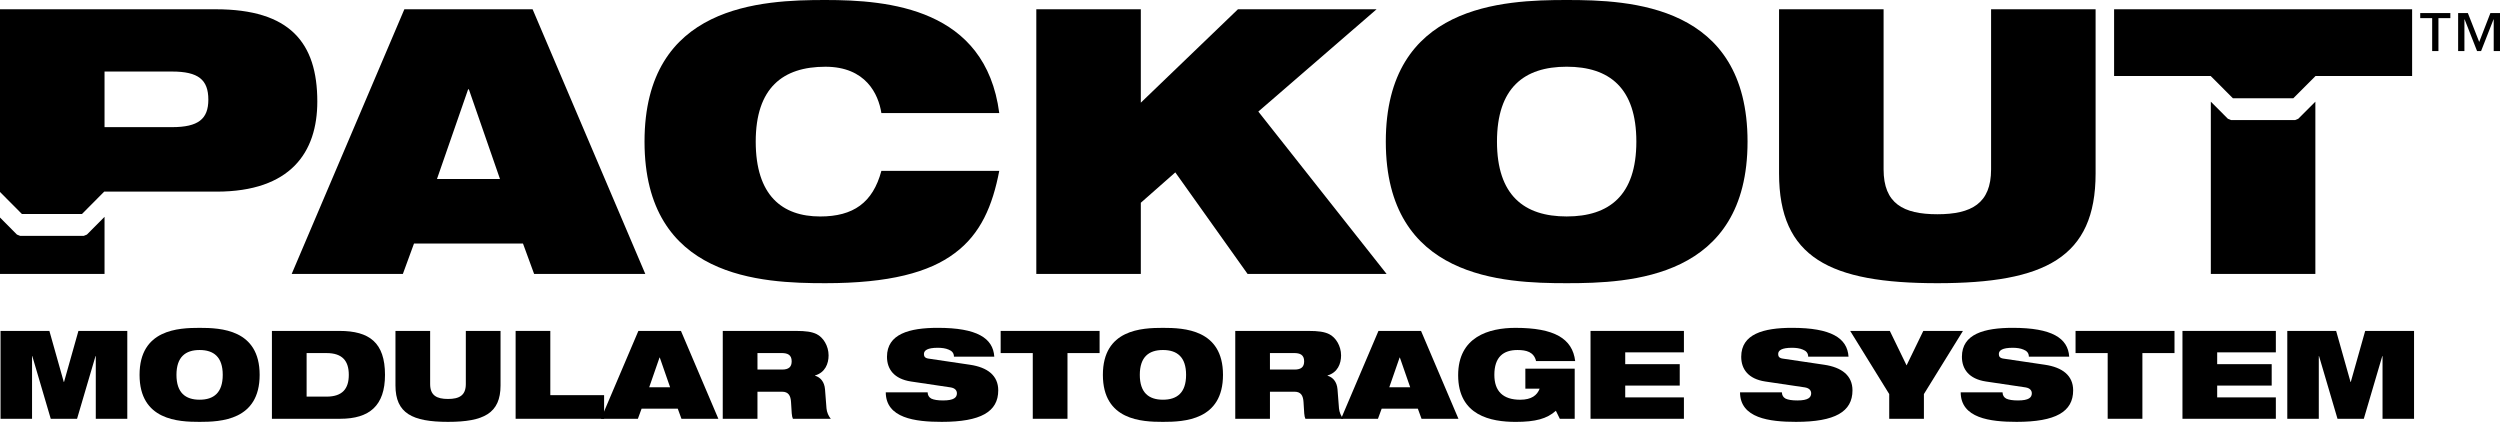 <?xml version="1.0" encoding="utf-8"?>
<!-- Generator: Adobe Illustrator 26.2.0, SVG Export Plug-In . SVG Version: 6.00 Build 0)  -->
<svg version="1.1" id="Layer_1" xmlns="http://www.w3.org/2000/svg" xmlns:xlink="http://www.w3.org/1999/xlink" x="0px" y="0px"
	 viewBox="0 0 1208.45 203.93" style="enable-background:new 0 0 1208.45 203.93;" xml:space="preserve">
<path d="M226.64,43.18h-0.36l-15.06,43.36h30.47L226.64,43.18z M195.46,4.48h61.99l54.47,127.93h-53.74l-5.38-14.69h-52.68
	l-5.38,14.69H141L195.46,4.48z"/>
<path d="M483.02,82.6c-3.23,16.84-8.96,30.46-21.51,39.77c-12.36,9.32-31.7,14.52-62.53,14.52c-30.64,0-87.43-2.15-87.43-68.44
	C311.56,2.15,368.35,0,398.99,0c30.47,0,77.4,3.94,84.03,54.65h-56.98c-1.42-9.13-7.53-22.39-27.05-22.39
	c-20.61,0-33.69,10.21-33.69,36.19s12.72,36.19,31.18,36.19c15.94,0,25.44-6.62,29.56-22.04H483.02z"/>
<polygon points="568.12,83.32 551.45,98.01 551.45,132.41 500.93,132.41 500.93,4.48 551.45,4.48 551.45,49.63 598.4,4.48 
	665.41,4.48 608.25,53.93 670.25,132.41 603.05,132.41 "/>
<path d="M757.3,104.63c20.6,0,33.68-10.21,33.68-36.18c0-25.98-13.08-36.2-33.68-36.2c-20.61,0-33.69,10.22-33.69,36.2
	C723.62,94.42,736.7,104.63,757.3,104.63 M757.3,0c30.63,0,87.43,2.15,87.43,68.45c0,66.28-56.79,68.44-87.43,68.44
	s-87.43-2.16-87.43-68.44C669.87,2.15,726.67,0,757.3,0"/>
<path d="M859.96,4.48h50.53v77.4c0,16.49,9.5,21.68,25.98,21.68c16.49,0,25.98-5.2,25.98-21.68V4.48h50.52v79.37
	c0,40.68-24.55,53.04-76.5,53.04c-51.96,0-76.51-12.37-76.51-53.04L859.96,4.48L859.96,4.48z"/>
<polygon points="42.01,113.39 40.5,114.01 9.72,114.01 8.19,113.39 0,105.14 0,132.42 50.53,132.42 50.53,104.82 "/>
<path d="M83.13,61.46h-32.6V34.58h32.61c12.74,0,17.57,3.94,17.57,13.61C100.7,57.52,95.87,61.46,83.13,61.46 M104.28,4.48H0v88.31
	l10.6,10.66h29.01l10.75-10.82h54.28c35.83,0,48.74-18.99,48.74-43.55C153.38,20.61,140.12,4.48,104.28,4.48"/>
<polygon points="1021.91,4.48 1021.91,36.73 1068.6,36.73 1068.68,36.82 1079.34,47.49 1108.54,47.49 1119.29,36.73 1165.97,36.73 
	1165.97,4.48 "/>
<polygon points="1110.94,57.41 1109.43,58.04 1078.45,58.04 1076.92,57.41 1068.67,49.15 1068.67,132.42 1119.2,132.42 
	1119.2,49.15 "/>
<path d="M1208.45,24.7h-3.04V9.33h-0.08l-6.03,15.37h-1.93l-6.03-15.37h-0.09V24.7h-3.04V6.3h4.7l5.49,13.98l5.41-13.98h4.64
	L1208.45,24.7L1208.45,24.7z M1184.46,8.75h-5.77V24.7h-3.03V8.75h-5.77V6.3h14.56v2.45H1184.46z"/>
<polygon points="0.26,159.96 23.87,159.96 30.83,184.64 30.95,184.64 37.91,159.96 61.53,159.96 61.53,202.43 46.3,202.43 
	46.3,172.1 46.18,172.1 37.25,202.43 24.53,202.43 15.6,172.1 15.49,172.1 15.49,202.43 0.26,202.43 "/>
<path d="M96.48,193.21c6.85,0,11.19-3.38,11.19-12.01c0-8.63-4.34-12.01-11.19-12.01c-6.84,0-11.18,3.38-11.18,12.01
	S89.64,193.21,96.48,193.21 M96.48,158.48c10.17,0,29.03,0.71,29.03,22.72s-18.86,22.72-29.03,22.72s-29.02-0.71-29.02-22.72
	C67.45,159.19,86.3,158.48,96.48,158.48"/>
<path d="M148.21,191.72h9.63c7.68,0,10.76-3.81,10.76-10.52c0-6.72-3.08-10.53-10.76-10.53h-9.63V191.72z M131.44,159.96h32.65
	c14.39,0,22.01,5.59,22.01,21.24c0,14.93-7.55,21.23-21.64,21.23h-33.02L131.44,159.96L131.44,159.96z"/>
<path d="M191.14,159.96h16.78v25.7c0,5.47,3.15,7.19,8.63,7.19c5.47,0,8.62-1.73,8.62-7.19v-25.7h16.78v26.35
	c0,13.5-8.15,17.61-25.39,17.61c-17.25,0-25.4-4.11-25.4-17.61v-26.35H191.14z"/>
<polygon points="249.24,159.96 266.01,159.96 266.01,191.01 292.01,191.01 292.01,202.43 249.24,202.43 "/>
<path d="M318.92,172.81h-0.11l-5,14.39h10.11L318.92,172.81z M308.58,159.96h20.58l18.08,42.47H329.4l-1.78-4.88h-17.49l-1.79,4.88
	H290.5L308.58,159.96z"/>
<path d="M366.15,178.64h11.89c3.27,0,4.64-1.31,4.64-3.99c0-3.22-2.08-3.99-4.88-3.99h-11.66L366.15,178.64L366.15,178.64z
	 M349.37,159.96h35.33c4.82,0,7.74,0.42,10.05,1.55c3.15,1.55,5.77,5.65,5.77,10.3c0,3.97-1.66,8.26-6.55,9.68v0.12
	c2.5,0.71,4.52,2.86,4.82,6.55l0.72,9.27c0.17,1.9,1,3.7,2.07,5h-18.31c-0.6-1.25-0.6-3.09-0.9-8.03c-0.17-3.15-1.25-5.05-4.34-5.05
	h-11.89v13.08h-16.78L349.37,159.96L349.37,159.96z"/>
<path d="M440.35,184.41c-8.22-1.25-11.6-6.01-11.6-11.96c0-11.01,10.76-13.98,24.57-13.98c18.91,0,26.71,4.94,27.3,13.93h-19.5
	c0-1.74-1.01-2.81-2.56-3.4c-1.49-0.66-3.4-0.89-5.23-0.89c-5,0-6.72,1.25-6.72,3.03c0,1.19,0.53,1.96,2.19,2.2l20.06,2.97
	c8.44,1.25,13.67,5.18,13.67,12.38c0,10.35-8.45,15.23-27.3,15.23c-12.91,0-27.01-1.79-27.07-14.28h20.23
	c0.07,1.42,0.6,2.38,1.78,3.04c1.26,0.59,3.09,0.89,5.71,0.89c5.24,0,6.67-1.44,6.67-3.45c0-1.25-0.77-2.49-3.04-2.86L440.35,184.41
	z"/>
<polygon points="499.22,170.67 483.7,170.67 483.7,159.96 531.52,159.96 531.52,170.67 516,170.67 516,202.43 499.22,202.43 "/>
<path d="M562.14,193.21c6.85,0,11.19-3.38,11.19-12.01c0-8.63-4.34-12.01-11.19-12.01c-6.84,0-11.18,3.38-11.18,12.01
	S555.3,193.21,562.14,193.21 M562.14,158.48c10.17,0,29.03,0.71,29.03,22.72s-18.86,22.72-29.03,22.72
	c-10.17,0-29.03-0.71-29.03-22.72C533.1,159.19,551.96,158.48,562.14,158.48"/>
<path d="M613.87,178.64h11.89c3.27,0,4.64-1.31,4.64-3.99c0-3.22-2.08-3.99-4.88-3.99h-11.66L613.87,178.64L613.87,178.64z
	 M597.1,159.96h35.33c4.82,0,7.74,0.42,10.05,1.55c3.15,1.55,5.77,5.65,5.77,10.3c0,3.97-1.66,8.26-6.55,9.68v0.12
	c2.5,0.71,4.52,2.86,4.82,6.55l0.72,9.27c0.17,1.9,1,3.7,2.07,5H631c-0.6-1.25-0.6-3.09-0.9-8.03c-0.18-3.15-1.25-5.05-4.34-5.05
	h-11.89v13.08H597.1V159.96z"/>
<path d="M676.66,172.81h-0.11l-5,14.39h10.11L676.66,172.81z M666.32,159.96h20.58l18.08,42.47h-17.84l-1.78-4.88h-17.49l-1.79,4.88
	h-17.84L666.32,159.96z"/>
<path d="M737.32,178.22h23.86v24.21h-7.2l-1.9-3.87c-4.34,3.87-9.82,5.37-19.45,5.37c-11.78,0-27.79-2.92-27.79-22.55
	c0-18.61,14.87-22.9,27.72-22.9c18.68,0,27.55,5.11,28.85,16.06H742.5c-0.48-2.2-1.73-3.57-3.27-4.34
	c-1.61-0.78-3.51-1.01-5.71-1.01c-6.84,0-11.18,3.38-11.18,12.02c0,7.85,4.15,12.01,12.49,12.01c5.47,0,8.2-2.15,9.4-5.35h-6.9
	L737.32,178.22L737.32,178.22z"/>
<polygon points="768.83,159.96 813.97,159.96 813.97,170.32 785.6,170.32 785.6,176.03 811.95,176.03 811.95,186.38 785.6,186.38 
	785.6,192.09 813.97,192.09 813.97,202.43 768.83,202.43 "/>
<path d="M853.27,184.41c-8.22-1.25-11.6-6.01-11.6-11.96c0-11.01,10.77-13.98,24.57-13.98c18.91,0,26.71,4.94,27.3,13.93h-19.5
	c0-1.74-1.01-2.81-2.56-3.4c-1.49-0.66-3.4-0.89-5.23-0.89c-5,0-6.72,1.25-6.72,3.03c0,1.19,0.53,1.96,2.19,2.2l20.05,2.97
	c8.45,1.25,13.68,5.18,13.68,12.38c0,10.35-8.45,15.23-27.29,15.23c-12.91,0-27.01-1.79-27.07-14.28h20.23
	c0.07,1.42,0.6,2.38,1.78,3.04c1.26,0.59,3.09,0.89,5.71,0.89c5.24,0,6.67-1.44,6.67-3.45c0-1.25-0.77-2.49-3.04-2.86L853.27,184.41
	z"/>
<polygon points="913.21,190.48 894.35,159.97 913.51,159.97 921.6,176.62 929.68,159.97 948.84,159.97 929.98,190.48 929.98,202.43 
	913.21,202.43 "/>
<path d="M959.95,184.41c-8.22-1.25-11.6-6.01-11.6-11.96c0-11.01,10.77-13.98,24.57-13.98c18.91,0,26.71,4.94,27.29,13.93h-19.5
	c0-1.74-1.01-2.81-2.56-3.4c-1.49-0.66-3.4-0.89-5.23-0.89c-5,0-6.72,1.25-6.72,3.03c0,1.19,0.53,1.96,2.19,2.2l20.06,2.97
	c8.44,1.25,13.67,5.18,13.67,12.38c0,10.35-8.45,15.23-27.3,15.23c-12.91,0-27.01-1.79-27.06-14.28h20.22
	c0.07,1.42,0.6,2.38,1.78,3.04c1.26,0.59,3.09,0.89,5.71,0.89c5.24,0,6.67-1.44,6.67-3.45c0-1.25-0.77-2.49-3.04-2.86L959.95,184.41
	z"/>
<polygon points="1018.81,170.67 1003.28,170.67 1003.28,159.96 1051.11,159.96 1051.11,170.67 1035.59,170.67 1035.59,202.43 
	1018.81,202.43 "/>
<polygon points="1054.96,159.96 1100.1,159.96 1100.1,170.32 1071.74,170.32 1071.74,176.03 1098.09,176.03 1098.09,186.38 
	1071.74,186.38 1071.74,192.09 1100.1,192.09 1100.1,202.43 1054.96,202.43 "/>
<polygon points="1105.63,159.96 1129.24,159.96 1136.2,184.64 1136.32,184.64 1143.28,159.96 1166.9,159.96 1166.9,202.43 
	1151.67,202.43 1151.67,172.1 1151.55,172.1 1142.62,202.43 1129.9,202.43 1120.97,172.1 1120.86,172.1 1120.86,202.43 
	1105.63,202.43 "/>
</svg>
